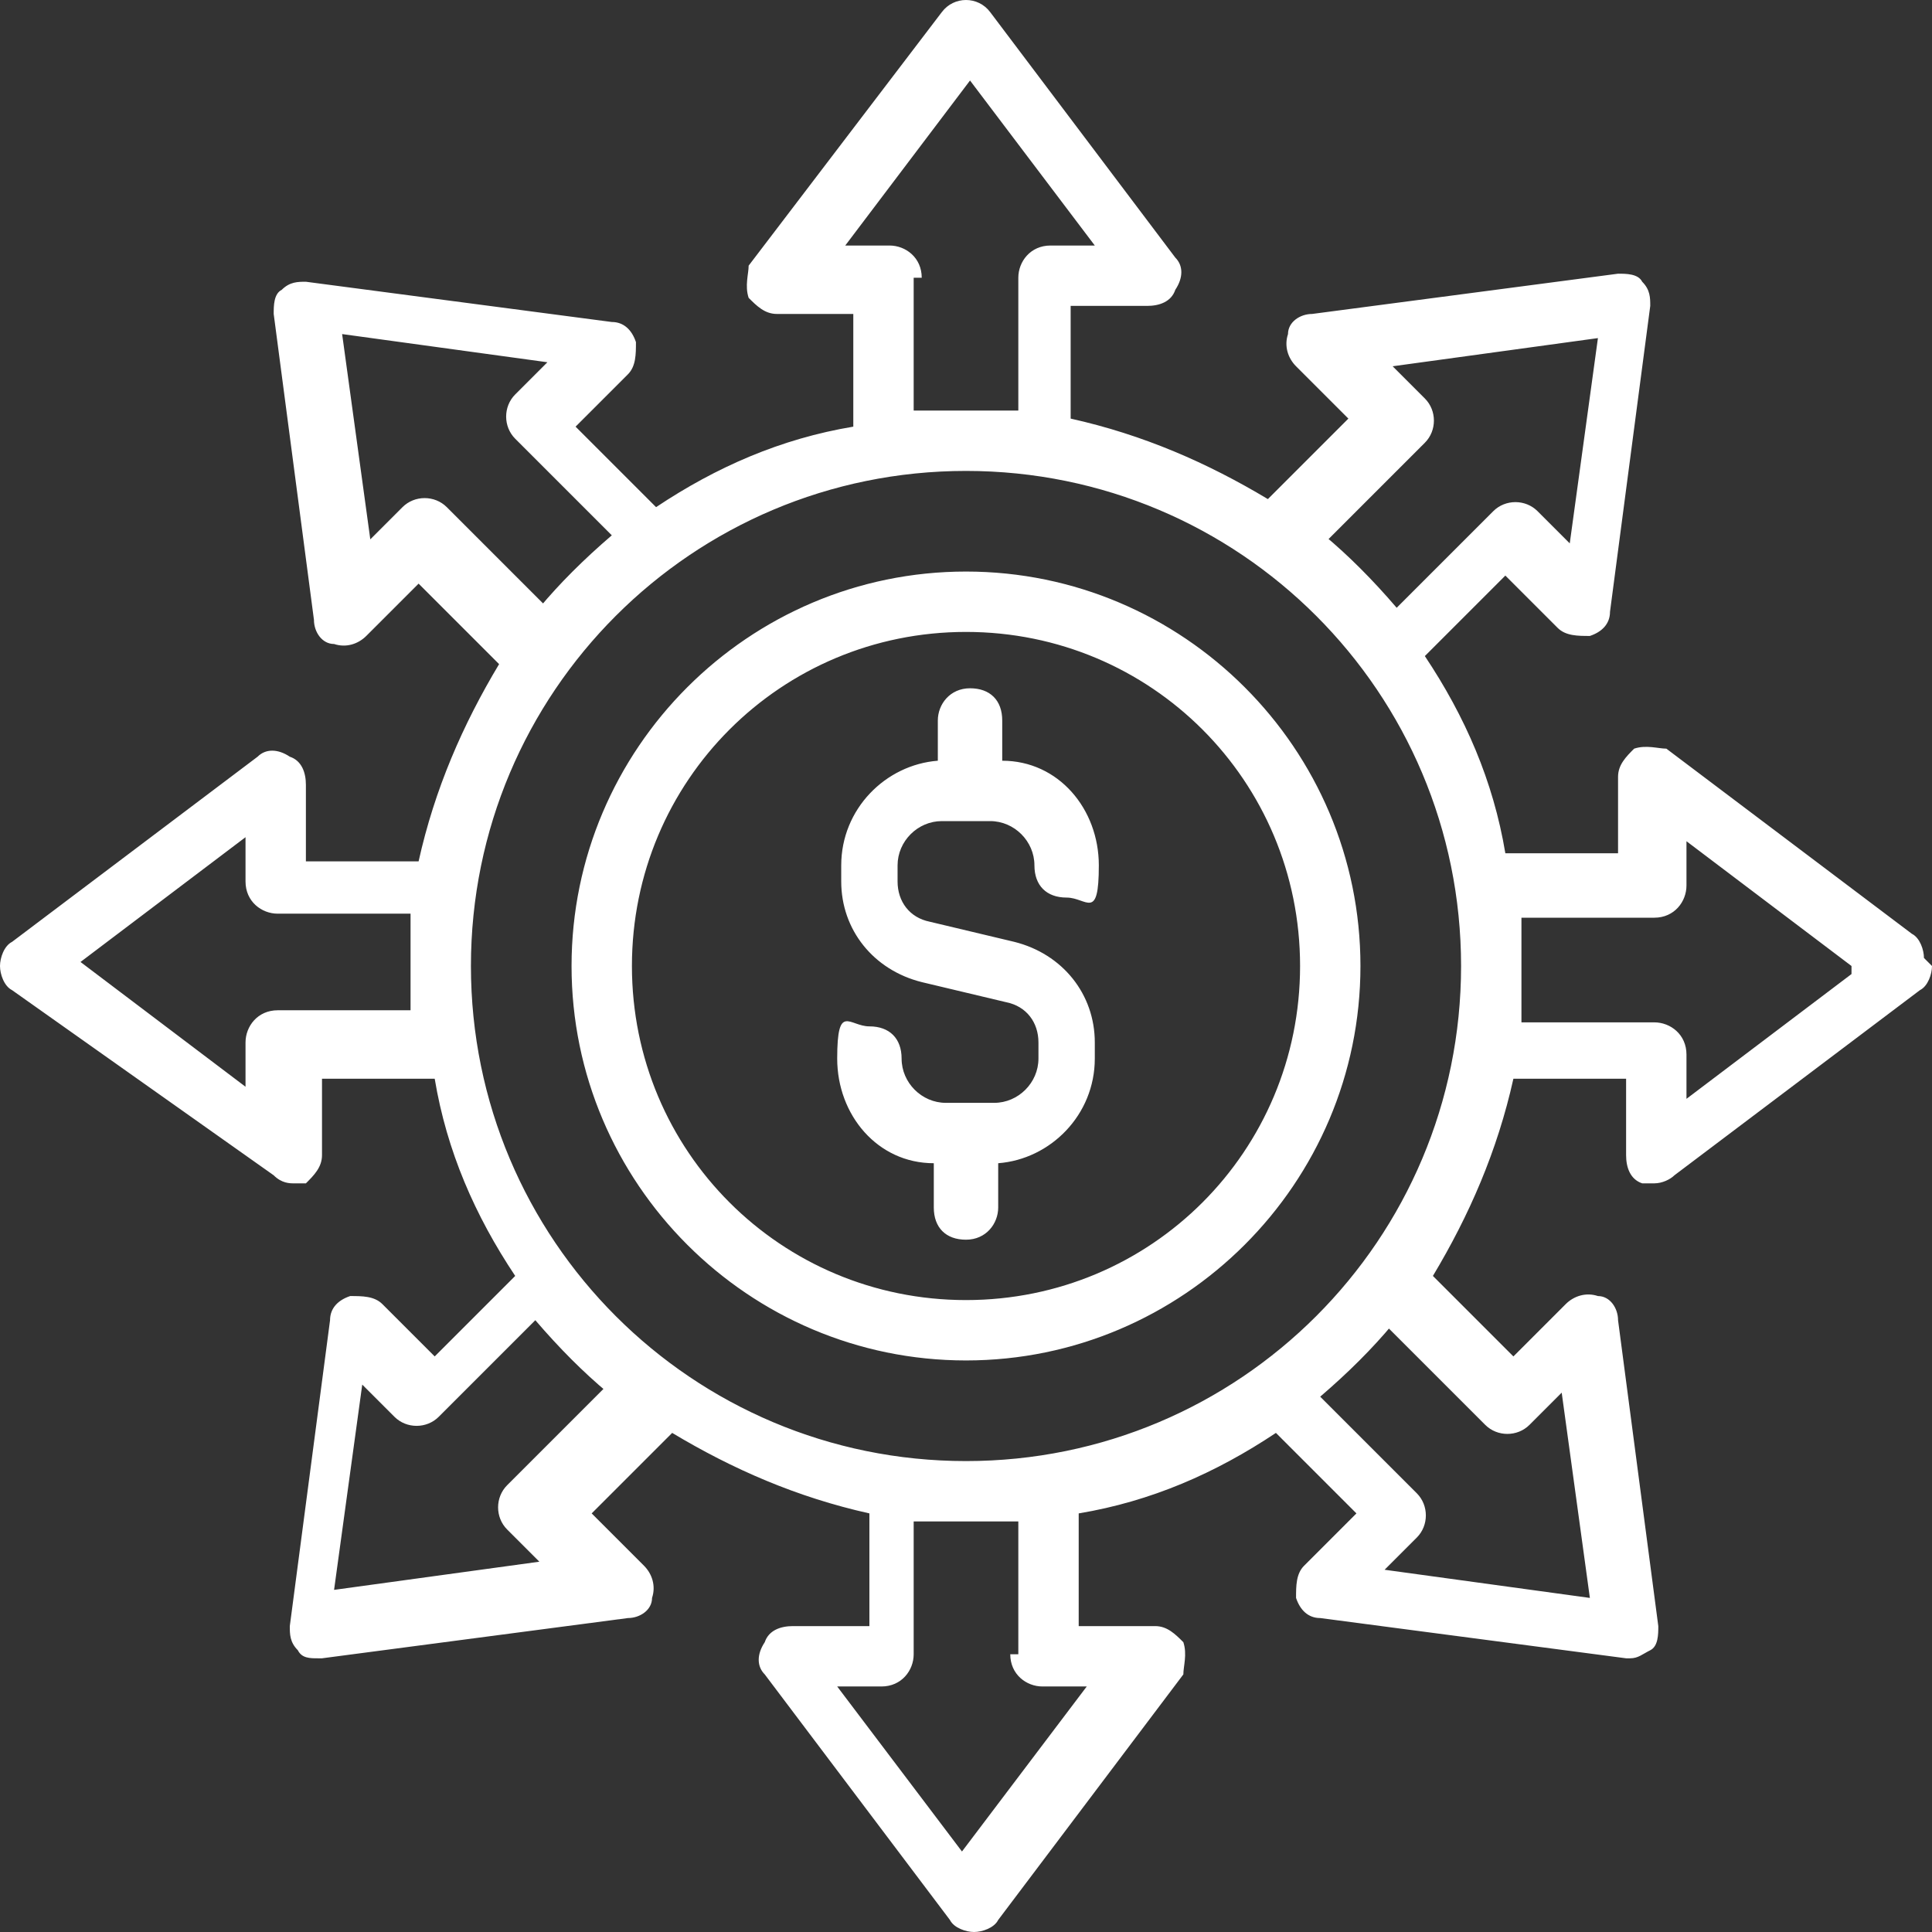 <?xml version="1.0" encoding="UTF-8"?>
<svg id="Line" xmlns="http://www.w3.org/2000/svg" version="1.1" viewBox="0 0 48 48">
  <rect x="0" y="0" width="48" height="48" fill="#333333" stroke="none"/>
  <!-- Generator: Adobe Illustrator 29.0.1, SVG Export Plug-In . SVG Version: 2.1.0 Build 192)  -->
  <defs>
    <style>
      .st0 {
        fill: #fff;
      }
    </style>
  </defs>
  <path class="st0" d="M22.3,21.5v.4c0,.5.3.9.8,1l2.1.5c1.2.3,2,1.3,2,2.5v.4c0,1.4-1.1,2.5-2.4,2.6v1.1c0,.4-.3.8-.8.8s-.8-.3-.8-.8v-1.1c-1.4,0-2.4-1.2-2.4-2.6s.3-.8.8-.8.8.3.8.8c0,.6.5,1.1,1.1,1.1h1.2c.6,0,1.1-.5,1.1-1.1v-.4c0-.5-.3-.9-.8-1l-2.1-.5c-1.2-.3-2-1.3-2-2.5v-.4c0-1.4,1.1-2.5,2.4-2.6v-1c0-.4.3-.8.8-.8s.8.3.8.8v1c1.4,0,2.4,1.2,2.4,2.6s-.3.8-.8.8-.8-.3-.8-.8c0-.6-.5-1.1-1.1-1.1h-1.2c-.6,0-1.1.5-1.1,1.1ZM33.8,24c0,5.4-4.4,9.8-9.8,9.8s-9.8-4.4-9.8-9.8,4.4-9.8,9.8-9.8,9.8,4.4,9.8,9.8ZM32.3,24c0-4.6-3.7-8.3-8.3-8.3s-8.3,3.7-8.3,8.3,3.7,8.3,8.3,8.3,8.3-3.7,8.3-8.3ZM48,24c0,.2-.1.5-.3.6l-6.1,4.6c-.1.1-.3.2-.5.2s-.2,0-.3,0c-.3-.1-.4-.4-.4-.7v-1.9h-2.8c-.4,1.8-1.1,3.4-2,4.9l2,2,1.3-1.3c.2-.2.5-.3.8-.2.3,0,.5.3.5.6l1,7.6c0,.2,0,.5-.2.6s-.3.2-.5.2,0,0-.1,0l-7.6-1c-.3,0-.5-.2-.6-.5,0-.3,0-.6.2-.8l1.3-1.3-2-2c-1.5,1-3.1,1.7-4.9,2v2.8h1.9c.3,0,.5.2.7.4.1.3,0,.6,0,.8l-4.6,6.1c-.1.2-.4.3-.6.3s-.5-.1-.6-.3l-4.6-6.1c-.2-.2-.2-.5,0-.8.1-.3.4-.4.7-.4h1.9v-2.8c-1.8-.4-3.4-1.1-4.9-2l-2,2,1.3,1.3c.2.2.3.5.2.8,0,.3-.3.5-.6.5l-7.6,1s0,0-.1,0c-.2,0-.4,0-.5-.2-.2-.2-.2-.4-.2-.6l1-7.6c0-.3.2-.5.5-.6.3,0,.6,0,.8.2l1.3,1.3,2-2c-1-1.5-1.7-3.1-2-4.9h-2.8v1.9c0,.3-.2.5-.4.7-.1,0-.2,0-.3,0s-.3,0-.5-.2L.3,24.6C.1,24.5,0,24.2,0,24s.1-.5.3-.6l6.1-4.6c.2-.2.5-.2.8,0,.3.1.4.4.4.7v1.9h2.8c.4-1.8,1.1-3.4,2-4.9l-2-2-1.3,1.3c-.2.2-.5.3-.8.2-.3,0-.5-.3-.5-.6l-1-7.6c0-.2,0-.5.2-.6.2-.2.4-.2.6-.2l7.6,1c.3,0,.5.2.6.5,0,.3,0,.6-.2.8l-1.3,1.3,2,2c1.5-1,3.1-1.7,4.9-2v-2.8h-1.9c-.3,0-.5-.2-.7-.4-.1-.3,0-.6,0-.8L23.4.3c.3-.4.9-.4,1.2,0l4.6,6.1c.2.2.2.5,0,.8-.1.3-.4.4-.7.4h-1.9v2.8c1.8.4,3.4,1.1,4.9,2l2-2-1.3-1.3c-.2-.2-.3-.5-.2-.8,0-.3.3-.5.6-.5l7.6-1c.2,0,.5,0,.6.2.2.2.2.4.2.6l-1,7.6c0,.3-.2.5-.5.6-.3,0-.6,0-.8-.2l-1.3-1.3-2,2c1,1.5,1.7,3.1,2,4.9h2.8v-1.9c0-.3.2-.5.4-.7.3-.1.6,0,.8,0l6.1,4.6c.2.1.3.4.3.6ZM32.9,13.3c.6.5,1.2,1.1,1.8,1.8l2.4-2.4c.3-.3.8-.3,1.1,0l.8.8.7-5.1-5.1.7.8.8c.3.3.3.8,0,1.1l-2.4,2.4h0ZM22.7,6.9v3.3c.4,0,.8,0,1.3,0s.8,0,1.3,0v-3.3c0-.4.3-.8.8-.8h1.1l-3.1-4.1-3.1,4.1h1.1c.4,0,.8.3.8.8ZM13.4,15.1c.5-.6,1.1-1.2,1.8-1.8l-2.4-2.4c-.3-.3-.3-.8,0-1.1l.8-.8-5.1-.7.7,5.1.8-.8c.3-.3.8-.3,1.1,0l2.4,2.4h0ZM10.2,25.3c0-.4,0-.8,0-1.3s0-.8,0-1.3h-3.3c-.4,0-.8-.3-.8-.8v-1.1l-4.1,3.1,4.1,3.1v-1.1c0-.4.3-.8.8-.8h3.3ZM15.1,34.6c-.6-.5-1.2-1.1-1.8-1.8l-2.4,2.4c-.3.3-.8.3-1.1,0l-.8-.8-.7,5.1,5.1-.7-.8-.8c-.3-.3-.3-.8,0-1.1l2.4-2.4h0ZM25.3,41.1v-3.3c-.4,0-.8,0-1.3,0s-.8,0-1.3,0v3.3c0,.4-.3.8-.8.8h-1.1l3.1,4.1,3.1-4.1h-1.1c-.4,0-.8-.3-.8-.8ZM34.6,32.9c-.5.6-1.1,1.2-1.8,1.8l2.4,2.4c.3.3.3.8,0,1.1l-.8.8,5.1.7-.7-5.1-.8.8c-.3.3-.8.3-1.1,0l-2.4-2.4h0ZM36.3,24c0-6.8-5.5-12.3-12.3-12.3s-12.3,5.5-12.3,12.3,5.5,12.3,12.3,12.3,12.3-5.5,12.3-12.3ZM46,24l-4.1-3.1v1.1c0,.4-.3.8-.8.8h-3.3c0,.4,0,.8,0,1.3s0,.8,0,1.3h3.3c.4,0,.8.3.8.8v1.1l4.1-3.1Z"/>
</svg>